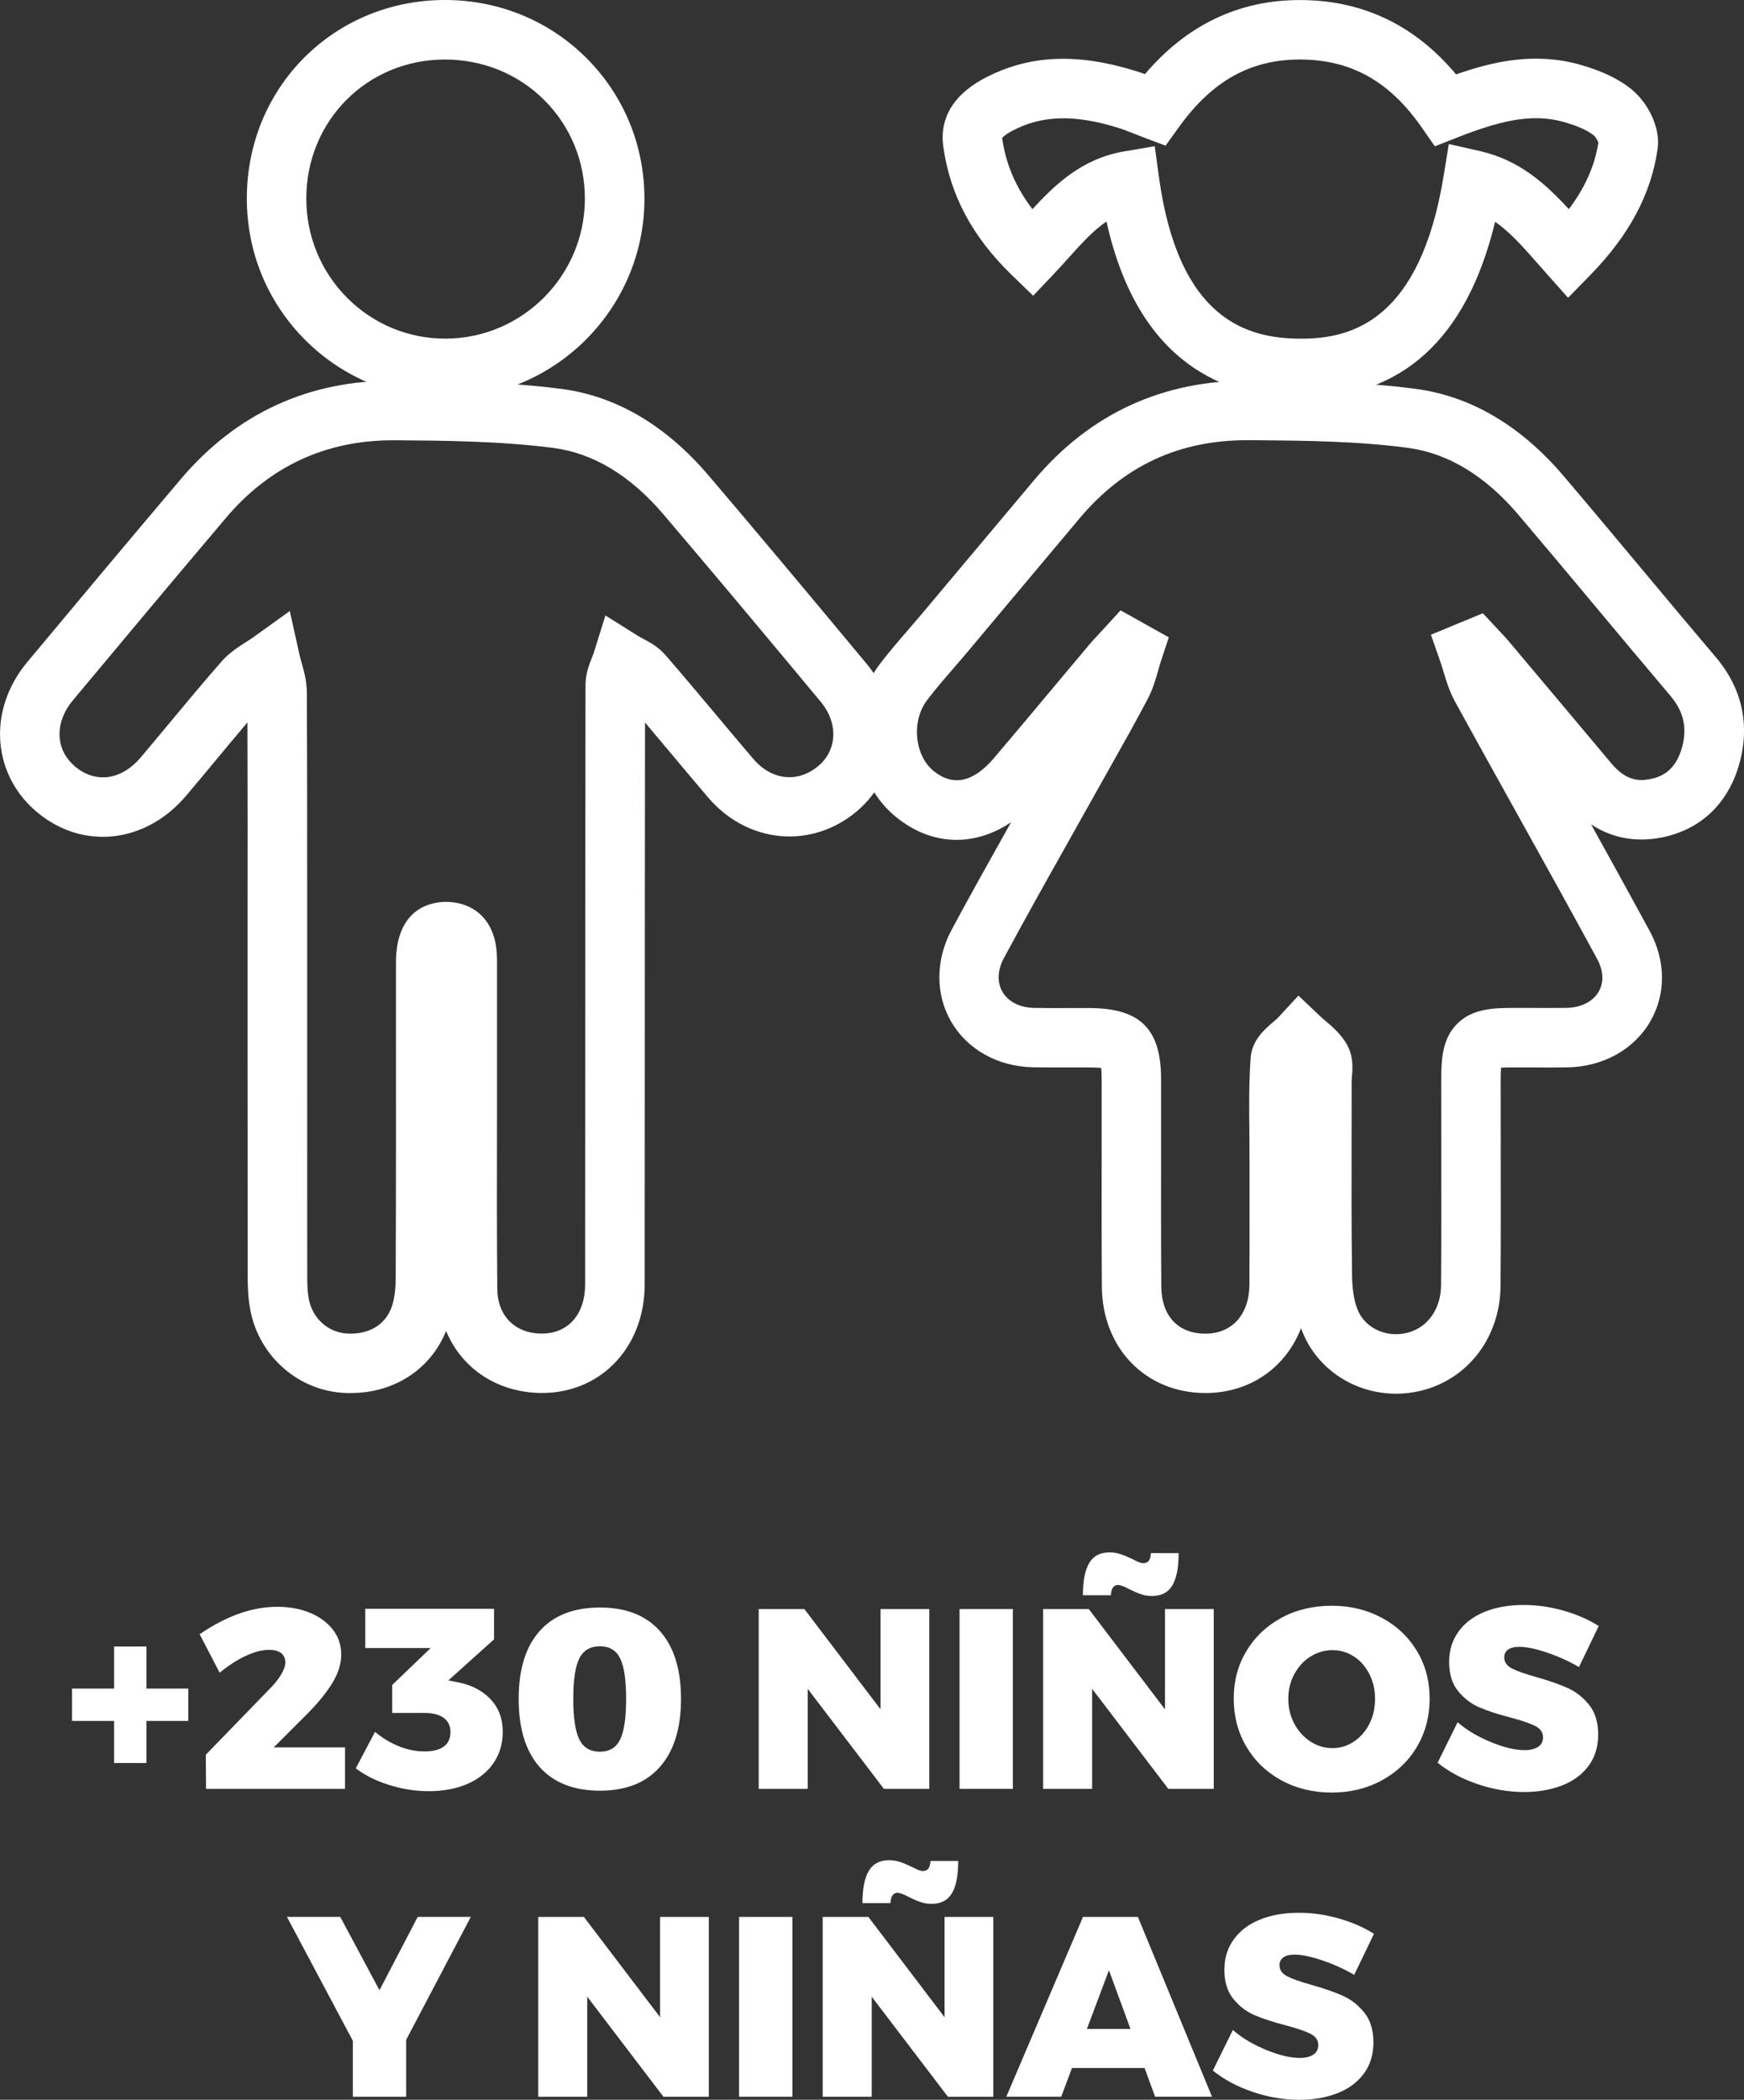 <?xml version="1.0" encoding="UTF-8"?>
<svg xmlns="http://www.w3.org/2000/svg" id="Layer_2" data-name="Layer 2" viewBox="0 0 354.84 427.18">
  <rect x="0" y="0" width="354.84" height="427.18" fill="#333333" stroke="none"/>
  <defs>
    <style>
      .cls-1 {
        fill: #fff;
      }
    </style>
  </defs>
  <g id="Layer_1-2" data-name="Layer 1">
    <g>
      <g>
        <path class="cls-1" d="m284.05,283.54c-7.9,0-15.25-4.39-18.61-11.57-.26-.56-.51-1.15-.73-1.76-3.08,7.96-10.31,13.16-19.36,13.19h-.07c-12.14,0-21.01-9.09-21.09-21.65-.06-8.97-.05-18.08-.04-26.89,0-5.11.01-10.21,0-15.32,0-1.08-.05-1.8-.1-2.27-.5-.06-1.27-.11-2.45-.11-1.25,0-2.5,0-3.74,0-2.52,0-5.11.02-7.7-.03-7.1-.14-13.31-3.59-16.61-9.24-3.26-5.58-3.23-12.59.08-18.75,3.95-7.34,8.07-14.7,12.09-21.87-7.44,5.02-16.01,4.84-23.22-.9-9.23-7.35-10.81-21.7-3.45-31.32,1.9-2.48,3.92-4.82,5.87-7.08.92-1.07,1.84-2.13,2.75-3.21l8.34-9.94c4.8-5.72,9.59-11.44,14.4-17.15,11.44-13.59,26.3-20.37,44.05-20.23h.72c10.8.11,21.97.21,32.97,1.69,11.2,1.51,21.32,7.5,30.07,17.8,5.33,6.27,10.68,12.68,15.86,18.88,5,5.98,10,11.97,15.05,17.92,5.33,6.28,6.97,13.77,4.76,21.65-2.27,8.12-7.9,13.45-15.86,15.01-5.22,1.02-10.07.1-14.3-2.67,3.96,7.14,7.97,14.4,11.88,21.6,3.36,6.19,3.39,12.95.11,18.57-3.34,5.7-9.66,9.16-16.9,9.26-2.54.04-5.09.03-7.63.01h-3.34s-.02-.01-.04-.01c-1.09,0-1.86.03-2.4.06-.04.57-.07,1.39-.07,2.59,0,4.36,0,8.73.01,13.1.01,9.39.03,19.1-.04,28.67-.07,10.42-6.56,19-16.15,21.35-1.7.42-3.42.62-5.11.62Zm-19.88-81.01l4.45,4.23c.36.34.75.66,1.13.99,1.33,1.12,2.97,2.52,4.19,4.56,1.47,2.47,1.27,5.02,1.13,6.7-.02.29-.06.58-.06.86,0,3.78,0,7.57-.01,11.35-.02,9.34-.04,19,.1,28.47.04,2.96.49,5.43,1.3,7.15,1.64,3.5,5.79,5.32,9.87,4.32,4.18-1.02,6.89-4.83,6.93-9.68.07-9.51.05-19.2.04-28.56,0-4.37-.01-8.75-.01-13.12,0-4.33.25-8.47,3.2-11.47,2.98-3.02,7.07-3.28,11.36-3.28h3.44c2.47.02,4.94.03,7.4,0,3.02-.04,5.43-1.24,6.63-3.28,1.11-1.9,1-4.27-.3-6.68-5.36-9.89-10.93-19.91-16.32-29.6-4.21-7.56-8.41-15.12-12.57-22.7-1.15-2.09-1.8-4.24-2.37-6.14-.21-.71-.43-1.42-.67-2.11l-1.89-5.41,10.57-4.37,3.48,3.74c.56.59,1.12,1.18,1.65,1.8,7.01,8.33,14.02,16.66,21.01,25,3.01,3.59,5.65,3.63,7.84,3.21,2.15-.42,5.17-1.54,6.52-6.39,1.12-4,.38-7.36-2.34-10.56-5.06-5.97-10.08-11.98-15.1-17.99-5.16-6.18-10.5-12.57-15.8-18.81-6.76-7.96-14.32-12.54-22.46-13.64-10.25-1.38-21.04-1.48-31.47-1.57h-.72c-.17,0-.35,0-.52,0-13.96,0-25.14,5.21-34.16,15.92-4.8,5.71-9.59,11.42-14.38,17.13l-8.34,9.95c-.94,1.12-1.9,2.23-2.86,3.34-1.92,2.22-3.74,4.32-5.41,6.52-3.27,4.28-2.6,11.33,1.38,14.5,3.93,3.13,8.03,2.22,12.21-2.69,4-4.7,7.96-9.43,11.92-14.17,2.43-2.91,4.87-5.82,7.31-8.72.75-.89,1.54-1.74,2.33-2.58.32-.35.64-.69.96-1.04l3.23-3.54,9.82,5.49-1.57,4.75c-.21.64-.4,1.29-.58,1.95-.51,1.79-1.09,3.81-2.13,5.81-2.37,4.51-4.88,8.98-7.32,13.31-.95,1.68-1.9,3.37-2.84,5.05-1.95,3.49-3.91,6.98-5.87,10.47-4.39,7.81-8.93,15.89-13.23,23.89-1.34,2.49-1.44,4.95-.29,6.91,1.17,2,3.51,3.19,6.4,3.25,2.45.05,4.97.04,7.41.03,1.27,0,2.54-.01,3.82,0,10.38.02,14.62,4.21,14.63,14.47,0,5.12,0,10.23,0,15.35-.01,8.78-.02,17.87.04,26.79.04,6.03,3.4,9.63,8.99,9.63h.04c5.36-.01,8.86-3.9,8.9-9.9.04-5.9.03-11.79.02-17.69,0-2.86,0-5.72,0-8.58,0-1.69-.02-3.39-.03-5.09-.05-4.83-.1-9.82.26-14.83.26-3.61,2.84-5.81,4.54-7.27.38-.33.81-.69,1.01-.9l4.17-4.51Z"></path>
        <path class="cls-1" d="m71.39,283.41c-.58,0-1.16-.02-1.76-.06-9.17-.65-16.85-7.51-18.67-16.67-.49-2.47-.56-4.94-.57-7.02-.02-15.46-.02-30.92-.02-46.38v-26.75c.01-12.97.02-26.32-.03-39.55-2.26,2.66-4.5,5.35-6.68,7.98-1.92,2.31-3.84,4.62-5.78,6.91-8.16,9.66-20.84,11.14-30.15,3.52-4.4-3.59-7.11-8.59-7.63-14.08-.56-5.84,1.38-11.74,5.45-16.62,9.3-11.16,20.29-24.3,31.21-37.19,11.37-13.43,26.08-20.19,43.66-20.05,9.8.07,21.99.15,33.67,1.65,11.23,1.44,21.38,7.4,30.15,17.71,9.57,11.25,19.77,23.41,32.1,38.25,7.74,9.33,6.87,22.5-2,29.98-9.23,7.79-22.24,6.59-30.25-2.79-2.58-3.02-5.13-6.06-7.68-9.11-1.7-2.03-3.43-4.09-5.17-6.15-.04,23.57-.04,47.13-.05,70.7,0,14.54,0,29.09-.02,43.63-.01,12.44-8.51,21.72-20.21,22.06-5.98.16-11.52-1.87-15.55-5.75-2.01-1.93-3.57-4.26-4.65-6.85-3.17,7.82-10.57,12.62-19.37,12.62Zm-12.43-159.12l1.99,8.97c.12.55.28,1.11.44,1.66.46,1.62,1.02,3.65,1.04,5.89.08,15.25.07,30.74.07,45.73v26.75c0,15.45,0,30.9.01,46.36,0,1.49.04,3.22.33,4.68.77,3.89,3.85,6.68,7.66,6.96,4.47.3,7.9-1.72,9.21-5.45.53-1.5.79-3.47.8-6.01.07-18.43.06-37.17.05-55.3v-8.61c-.01-11.05,6.98-12.38,9.99-12.44,3.7-.03,6.06,1.45,7.37,2.73,3.22,3.17,3.22,7.68,3.21,9.85,0,4.87,0,9.74,0,14.61v4.88c0,4.58,0,9.15-.01,13.73-.02,10.8-.04,21.96.06,32.93.02,2.77.93,5.09,2.62,6.72,1.7,1.63,4.05,2.45,6.8,2.37,5.13-.15,8.45-4.06,8.45-9.97.01-14.54.01-29.08.02-43.63,0-26.12.01-52.25.06-78.37,0-2.25.76-4.14,1.3-5.52.15-.37.3-.73.41-1.1l2.34-7.5,6.66,4.18c.32.2.67.38,1.02.56,1.3.69,3.07,1.63,4.53,3.31,3.48,4.01,6.93,8.14,10.28,12.12,2.53,3.02,5.05,6.03,7.61,9.02,3.74,4.37,9.06,4.94,13.24,1.41,3.85-3.25,4.05-8.72.5-13-12.3-14.81-22.47-26.93-32.01-38.14-6.76-7.94-14.32-12.5-22.47-13.55-10.95-1.41-22.73-1.49-32.21-1.55-.12,0-.25,0-.37,0-13.68,0-25.11,5.3-33.97,15.77-10.9,12.87-21.86,25.99-31.15,37.12-1.99,2.38-2.94,5.12-2.69,7.72.22,2.28,1.34,4.3,3.24,5.86,4.17,3.4,9.37,2.63,13.25-1.96,1.92-2.27,3.82-4.55,5.72-6.84,3.47-4.17,7.05-8.48,10.71-12.66,1.56-1.78,3.44-2.97,4.94-3.93.51-.32,1.02-.64,1.5-.99l7.46-5.36Z"></path>
        <path class="cls-1" d="m264.74,81c-.19,0-.38,0-.57,0-14.57-.16-32.59-6.74-39.04-35.94-2.66,1.8-5.03,4.43-7.75,7.44-.97,1.08-1.95,2.16-2.96,3.23l-4.21,4.44-4.39-4.26c-8.03-7.78-12.58-16.35-13.91-26.21-.54-4,.5-9.65,8.54-13.86,8.9-4.65,18.59-5.11,30.52-1.43.67.21,1.33.43,1.98.67,8.51-10,19.09-15.07,31.51-15.07h.01c12.74,0,23.41,5.09,31.79,15.13,7.53-2.66,16.04-4.56,25.18-1.99,4.57,1.29,8.06,2.97,10.68,5.16,3.04,2.54,5.78,7.48,5.14,12.01-1.31,9.15-5.78,17.53-13.67,25.61l-4.54,4.65-4.32-4.85c-.56-.63-1.11-1.25-1.65-1.87-3.12-3.55-5.82-6.62-8.88-8.74-5.75,23.82-18.99,35.88-39.45,35.88Zm-29.79-51.25l.84,6.19c4,29.31,18.18,32.85,28.51,32.96.16,0,.32,0,.48,0,10.27,0,24.18-3.68,28.97-33.25l1.03-6.35,6.28,1.42c8.02,1.81,13.36,6.62,18.14,11.83,3.33-4.42,5.27-8.83,6.01-13.54-.15-.44-.57-1.15-.86-1.4-1.26-1.05-3.35-1.99-6.2-2.8-6.59-1.86-13.22-.15-21.77,3.21l-4.44,1.75-2.73-3.92c-6.54-9.37-14.4-13.74-24.75-13.74h-.01c-10.03,0-17.85,4.37-24.59,13.76l-2.71,3.76-4.34-1.63c-.71-.27-1.39-.54-2.05-.8-1.25-.49-2.32-.91-3.36-1.23-8.8-2.71-15.38-2.53-21.35.59-1.51.79-2.01,1.32-2.15,1.51.72,5.24,2.75,10.01,6.16,14.48,4.69-5.1,10.19-10.33,18.73-11.76l6.16-1.04Z"></path>
        <path class="cls-1" d="m90.61,80.99c-10.74,0-20.83-4.17-28.45-11.76-7.72-7.69-11.96-17.96-11.94-28.91C50.25,17.75,67.94.04,90.47,0h.07c10.95,0,21.17,4.2,28.81,11.84,7.61,7.62,11.79,17.8,11.77,28.68-.05,22.22-18.14,40.37-40.32,40.47h-.18Zm-.12-68.88h0c-15.77.02-28.14,12.43-28.17,28.23-.01,7.7,2.97,14.92,8.38,20.32,5.33,5.31,12.39,8.23,19.9,8.23h.13c15.56-.07,28.24-12.81,28.27-28.39.02-7.64-2.9-14.77-8.22-20.1-5.35-5.35-12.54-8.29-20.25-8.29h-.05Z"></path>
      </g>
      <g>
        <path class="cls-1" d="m38.31,343.53v6.58h-8.51v8.56h-6.58v-8.56h-8.56v-6.58h8.56v-8.56h6.58v8.56h8.51Z"></path>
        <path class="cls-1" d="m70.2,355.48v8.45h-28.28l-.05-6.94,13.05-13.46c.94-.94,1.7-1.89,2.27-2.84s.86-1.78.86-2.48c0-.83-.29-1.47-.86-1.91-.57-.43-1.38-.65-2.43-.65-1.43,0-3.02.41-4.77,1.23-1.76.82-3.52,1.96-5.3,3.42l-4.07-7.83c5.43-3.72,10.68-5.58,15.76-5.58,2.5,0,4.74.41,6.71,1.23s3.51,1.96,4.64,3.42c1.13,1.46,1.7,3.15,1.7,5.06s-.62,3.87-1.85,5.87c-1.24,2-3,4.15-5.3,6.44l-6.58,6.58h14.51Z"></path>
        <path class="cls-1" d="m99.76,345.64c1.69,1.76,2.53,3.99,2.53,6.71,0,2.37-.62,4.46-1.85,6.29-1.24,1.83-2.99,3.24-5.27,4.25-2.28,1.01-4.93,1.51-7.96,1.51-2.71,0-5.41-.43-8.09-1.28-2.68-.85-4.92-1.97-6.73-3.37l3.91-7.41c1.57,1.29,3.2,2.27,4.91,2.95,1.7.68,3.43,1.02,5.17,1.02s3.01-.33,3.91-.99c.9-.66,1.36-1.63,1.36-2.92s-.45-2.22-1.36-2.9c-.91-.68-2.23-1.02-3.97-1.02h-6.52v-5.69l7.83-7.51h-13.31v-7.98h26.2v6.21l-9.29,8.35,1.83.37c2.78.52,5.02,1.66,6.71,3.42Z"></path>
        <path class="cls-1" d="m134.28,331.84c2.85,3.2,4.28,7.79,4.28,13.78s-1.43,10.59-4.28,13.83c-2.85,3.24-6.92,4.85-12.21,4.85s-9.45-1.61-12.29-4.83c-2.84-3.22-4.25-7.84-4.25-13.85s1.42-10.58,4.25-13.78c2.84-3.2,6.93-4.8,12.29-4.8s9.36,1.6,12.21,4.8Zm-16.39,5.51c-.83,1.62-1.25,4.38-1.25,8.27s.42,6.66,1.25,8.3c.83,1.64,2.23,2.45,4.17,2.45s3.28-.82,4.1-2.45c.82-1.63,1.23-4.4,1.23-8.3s-.41-6.65-1.23-8.27c-.82-1.62-2.18-2.43-4.1-2.43s-3.34.81-4.17,2.43Z"></path>
        <path class="cls-1" d="m179.16,327.35h9.92v36.58h-9.24l-15.5-20.35v20.35h-9.97v-36.58h9.29l15.5,20.4v-20.4Z"></path>
        <path class="cls-1" d="m195.23,327.35h10.85v36.58h-10.85v-36.58Z"></path>
        <path class="cls-1" d="m237.03,327.35h9.92v36.58h-9.24l-15.5-20.35v20.35h-9.97v-36.58h9.29l15.5,20.4v-20.4Zm1.49-4.8c-.85,1.43-2.22,2.14-4.1,2.14-.83,0-1.6-.12-2.3-.37-.7-.24-1.5-.59-2.4-1.04-1.04-.56-1.79-.83-2.24-.83-.9,0-1.39.7-1.46,2.09h-5.69c0-2.92.42-5.11,1.28-6.55.85-1.44,2.22-2.17,4.1-2.17.83,0,1.61.12,2.32.37.71.24,1.54.59,2.48,1.04.38.21.76.39,1.15.55s.7.23.94.23c.52,0,.9-.16,1.15-.5.24-.33.38-.84.42-1.54h5.64c0,2.96-.43,5.15-1.28,6.58Z"></path>
        <path class="cls-1" d="m281.15,329.13c3.04,1.63,5.43,3.89,7.15,6.76s2.58,6.1,2.58,9.68-.86,6.88-2.58,9.79c-1.72,2.91-4.11,5.18-7.15,6.84-3.04,1.65-6.44,2.48-10.2,2.48s-7.2-.83-10.23-2.48c-3.03-1.65-5.4-3.93-7.12-6.84-1.72-2.9-2.58-6.17-2.58-9.79s.86-6.81,2.58-9.68c1.72-2.87,4.1-5.12,7.12-6.76,3.03-1.64,6.44-2.45,10.23-2.45s7.16.82,10.2,2.45Zm-14.51,7.88c-1.38.87-2.47,2.06-3.29,3.57s-1.23,3.19-1.23,5.04.41,3.53,1.23,5.06c.82,1.53,1.91,2.74,3.29,3.63,1.37.89,2.86,1.33,4.46,1.33s3.02-.44,4.36-1.33c1.34-.89,2.39-2.09,3.16-3.6.77-1.51,1.15-3.21,1.15-5.09s-.38-3.52-1.15-5.04-1.81-2.71-3.13-3.57c-1.32-.87-2.78-1.3-4.38-1.3s-3.09.43-4.46,1.3Z"></path>
        <path class="cls-1" d="m314.83,336.23c-2.33-.8-4.24-1.2-5.74-1.2-.94,0-1.68.18-2.22.55-.54.37-.81.9-.81,1.59,0,.97.52,1.73,1.57,2.27,1.04.54,2.7,1.12,4.96,1.75,2.57.73,4.7,1.47,6.37,2.22s3.12,1.89,4.36,3.42c1.23,1.53,1.85,3.55,1.85,6.05s-.67,4.69-2.01,6.45-3.15,3.07-5.43,3.94c-2.28.87-4.83,1.3-7.64,1.3-3.13,0-6.27-.53-9.42-1.59-3.15-1.06-5.87-2.51-8.17-4.36l4.07-8.25c1.84,1.6,4.1,2.95,6.76,4.04,2.66,1.1,4.95,1.64,6.86,1.64,1.18,0,2.1-.23,2.77-.68.66-.45.99-1.1.99-1.93,0-1.01-.54-1.78-1.62-2.32-1.08-.54-2.75-1.1-5.01-1.7-2.54-.66-4.64-1.35-6.31-2.06s-3.11-1.82-4.33-3.31-1.83-3.46-1.83-5.9.63-4.43,1.88-6.18c1.25-1.76,3.02-3.11,5.3-4.04,2.28-.94,4.93-1.41,7.96-1.41,2.75,0,5.48.39,8.19,1.17,2.71.78,5.08,1.82,7.1,3.11l-4.02,8.35c-1.95-1.15-4.09-2.12-6.42-2.92Z"></path>
        <path class="cls-1" d="m95.79,389.98l-13.15,25v11.58h-10.85v-11.38l-13.41-25.21h10.85l7.98,14.92,7.78-14.92h10.8Z"></path>
        <path class="cls-1" d="m134.3,389.98h9.92v36.58h-9.24l-15.5-20.35v20.35h-9.97v-36.58h9.29l15.5,20.4v-20.4Z"></path>
        <path class="cls-1" d="m150.38,389.98h10.85v36.58h-10.85v-36.58Z"></path>
        <path class="cls-1" d="m192.18,389.98h9.92v36.58h-9.24l-15.5-20.35v20.35h-9.97v-36.58h9.29l15.5,20.4v-20.4Zm1.49-4.8c-.85,1.43-2.22,2.14-4.1,2.14-.83,0-1.6-.12-2.3-.37-.7-.24-1.5-.59-2.4-1.04-1.04-.56-1.79-.83-2.24-.83-.9,0-1.39.7-1.46,2.09h-5.69c0-2.92.42-5.11,1.28-6.55.85-1.44,2.22-2.17,4.1-2.17.83,0,1.61.12,2.32.37.71.24,1.54.59,2.48,1.04.38.21.76.39,1.15.55s.7.23.94.23c.52,0,.9-.16,1.15-.5.24-.33.38-.84.42-1.54h5.64c0,2.96-.43,5.15-1.28,6.58Z"></path>
        <path class="cls-1" d="m235.02,426.56l-2.14-5.84h-14.77l-2.19,5.84h-11.17l15.6-36.58h11.17l15.08,36.58h-11.58Zm-13.88-13.78h8.87l-4.38-11.95-4.49,11.95Z"></path>
        <path class="cls-1" d="m269.1,398.85c-2.33-.8-4.24-1.2-5.74-1.2-.94,0-1.68.18-2.22.55-.54.37-.81.9-.81,1.59,0,.97.52,1.73,1.57,2.27,1.04.54,2.7,1.12,4.96,1.75,2.57.73,4.7,1.47,6.37,2.22s3.12,1.89,4.36,3.42c1.23,1.53,1.85,3.55,1.85,6.05s-.67,4.69-2.01,6.45-3.15,3.07-5.43,3.94c-2.28.87-4.83,1.3-7.64,1.3-3.13,0-6.27-.53-9.42-1.59-3.15-1.06-5.87-2.51-8.17-4.36l4.07-8.25c1.84,1.6,4.1,2.95,6.76,4.04,2.66,1.1,4.95,1.64,6.86,1.64,1.18,0,2.1-.23,2.77-.68.66-.45.99-1.1.99-1.93,0-1.01-.54-1.78-1.62-2.32-1.08-.54-2.75-1.1-5.01-1.7-2.54-.66-4.64-1.35-6.31-2.06s-3.11-1.82-4.33-3.31-1.83-3.46-1.83-5.9.63-4.43,1.88-6.18c1.25-1.76,3.02-3.11,5.3-4.04,2.28-.94,4.93-1.41,7.96-1.41,2.75,0,5.48.39,8.19,1.17,2.71.78,5.08,1.82,7.1,3.11l-4.02,8.35c-1.95-1.15-4.09-2.12-6.42-2.92Z"></path>
      </g>
    </g>
  </g>
</svg>
